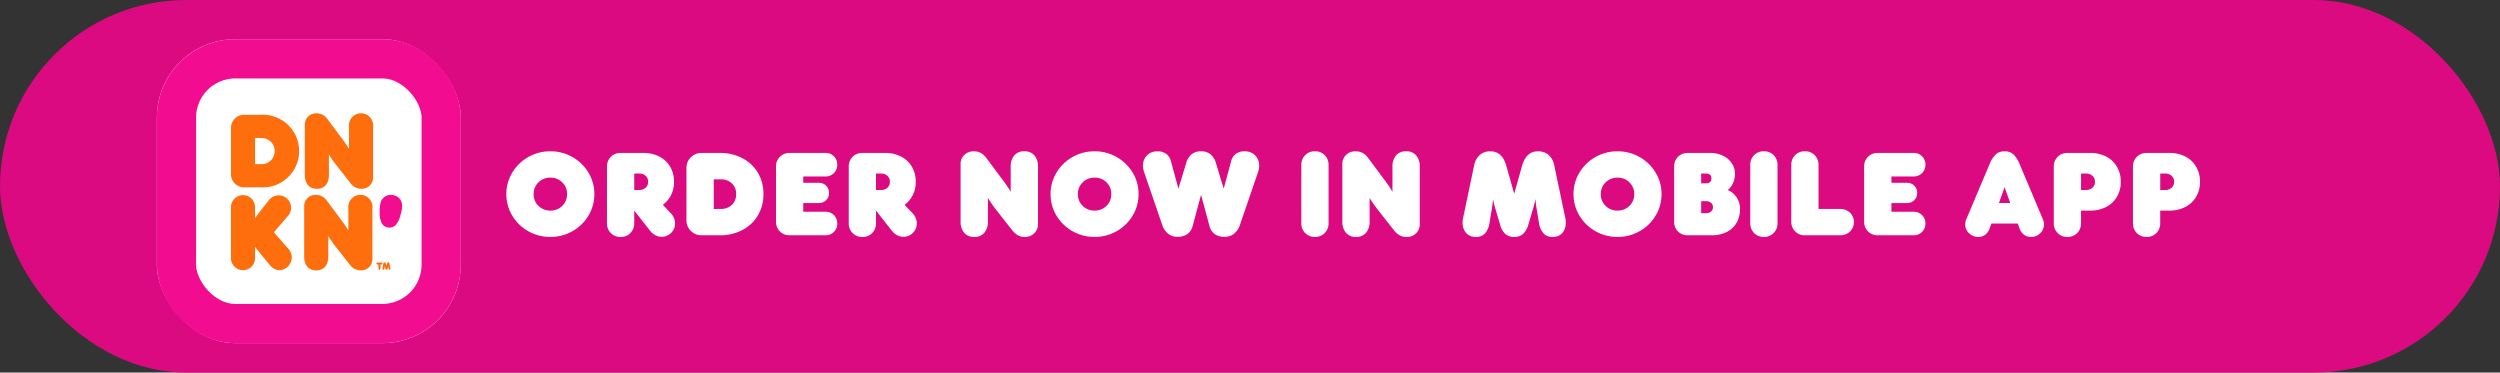 <svg xmlns="http://www.w3.org/2000/svg" width="255" height="38" viewBox="0 0 255 38"><rect x="0" y="0" width="255" height="38" fill="#333333" stroke="none"/><defs><style>.a{fill:#db0a81;}.b,.c{fill:#fff;}.c{stroke:#f20c90;stroke-width:4px;}.d{fill:#ff6e0c;}.e{fill:#f20c90;}.f{stroke:none;}.g{fill:none;}</style></defs><g transform="translate(-60 -592)"><rect class="a" width="255" height="38" rx="19" transform="translate(60 592)"/><path class="b" d="M-81.864.168A4.479,4.479,0,0,1-84.12-.42a4.415,4.415,0,0,1-1.632-1.59,4.185,4.185,0,0,1-.6-2.19,4.185,4.185,0,0,1,.6-2.19A4.415,4.415,0,0,1-84.12-7.98a4.479,4.479,0,0,1,2.256-.588,4.479,4.479,0,0,1,2.256.588,4.415,4.415,0,0,1,1.632,1.59,4.185,4.185,0,0,1,.6,2.19,4.185,4.185,0,0,1-.6,2.19A4.415,4.415,0,0,1-79.608-.42,4.479,4.479,0,0,1-81.864.168Zm0-2.688A1.668,1.668,0,0,0-80.652-3a1.608,1.608,0,0,0,.492-1.2,1.608,1.608,0,0,0-.492-1.2,1.668,1.668,0,0,0-1.212-.48,1.668,1.668,0,0,0-1.212.48,1.608,1.608,0,0,0-.492,1.2A1.608,1.608,0,0,0-83.076-3,1.668,1.668,0,0,0-81.864-2.52Zm12.312.3a1.512,1.512,0,0,1,.3.468,1.385,1.385,0,0,1,.108.528,1.331,1.331,0,0,1-.4.978,1.331,1.331,0,0,1-.978.4,1.3,1.3,0,0,1-.654-.174A1.693,1.693,0,0,1-71.7-.48l-1.608-2.04v1.272a1.392,1.392,0,0,1-.39,1.02,1.345,1.345,0,0,1-1,.4,1.345,1.345,0,0,1-1-.4,1.392,1.392,0,0,1-.39-1.02V-6.984A1.392,1.392,0,0,1-75.7-8a1.345,1.345,0,0,1,1-.4h2.328a3.458,3.458,0,0,1,1.632.372,2.684,2.684,0,0,1,1.1,1.044,2.98,2.98,0,0,1,.39,1.524,3,3,0,0,1-.3,1.35,2.721,2.721,0,0,1-.84,1Zm-3.756-2.4h.516a.934.934,0,0,0,.642-.228.776.776,0,0,0,.258-.612.776.776,0,0,0-.258-.612.934.934,0,0,0-.642-.228h-.516ZM-66.42,0a1.513,1.513,0,0,1-1.116-.444A1.513,1.513,0,0,1-67.98-1.56V-6.84a1.513,1.513,0,0,1,.444-1.116A1.513,1.513,0,0,1-66.42-8.4h1.86a4.852,4.852,0,0,1,2.244.516,3.956,3.956,0,0,1,1.6,1.47A4.133,4.133,0,0,1-60.132-4.2a4.133,4.133,0,0,1-.588,2.214,3.956,3.956,0,0,1-1.6,1.47A4.852,4.852,0,0,1-64.56,0Zm1.944-2.688A1.581,1.581,0,0,0-63.354-3.1a1.436,1.436,0,0,0,.438-1.1,1.436,1.436,0,0,0-.438-1.1,1.581,1.581,0,0,0-1.122-.408h-.72v3.024ZM-57.444,0a1.36,1.36,0,0,1-1.014-.4,1.392,1.392,0,0,1-.39-1.02V-6.984A1.392,1.392,0,0,1-58.458-8a1.36,1.36,0,0,1,1.014-.4h3.636a1.179,1.179,0,0,1,.87.342A1.164,1.164,0,0,1-52.6-7.2a1.164,1.164,0,0,1-.342.858,1.179,1.179,0,0,1-.87.342h-2.256v.648h1.584a1.016,1.016,0,0,1,.75.294,1,1,0,0,1,.294.738,1,1,0,0,1-.294.738,1.016,1.016,0,0,1-.75.294h-1.584V-2.4h2.256a1.179,1.179,0,0,1,.87.342A1.164,1.164,0,0,1-52.6-1.2a1.164,1.164,0,0,1-.342.858,1.179,1.179,0,0,1-.87.342Zm12.552-2.22a1.512,1.512,0,0,1,.3.468,1.385,1.385,0,0,1,.108.528,1.331,1.331,0,0,1-.4.978,1.331,1.331,0,0,1-.978.4,1.3,1.3,0,0,1-.654-.174A1.694,1.694,0,0,1-47.04-.48l-1.608-2.04v1.272a1.392,1.392,0,0,1-.39,1.02,1.345,1.345,0,0,1-1,.4,1.345,1.345,0,0,1-1-.4,1.392,1.392,0,0,1-.39-1.02V-6.984A1.392,1.392,0,0,1-51.042-8a1.345,1.345,0,0,1,1-.4h2.328a3.458,3.458,0,0,1,1.632.372,2.684,2.684,0,0,1,1.1,1.044,2.98,2.98,0,0,1,.39,1.524,3,3,0,0,1-.3,1.35,2.721,2.721,0,0,1-.84,1Zm-3.756-2.4h.516a.934.934,0,0,0,.642-.228.776.776,0,0,0,.258-.612.776.776,0,0,0-.258-.612.934.934,0,0,0-.642-.228h-.516ZM-38.628.168A1.268,1.268,0,0,1-39.66-.264a1.723,1.723,0,0,1-.36-1.14V-7.26a1.244,1.244,0,0,1,.384-.942,1.337,1.337,0,0,1,.96-.366,1.479,1.479,0,0,1,.732.174,1.77,1.77,0,0,1,.564.522l1.608,2.16a12.061,12.061,0,0,1,.864,1.272V-7.008a1.7,1.7,0,0,1,.36-1.134,1.276,1.276,0,0,1,1.032-.426,1.276,1.276,0,0,1,1.032.426,1.7,1.7,0,0,1,.36,1.134V-1.14a1.249,1.249,0,0,1-.384.936,1.31,1.31,0,0,1-.948.372,1.437,1.437,0,0,1-.732-.174,2.093,2.093,0,0,1-.576-.522l-1.7-2.16q-.324-.42-.768-1.116v2.4a1.723,1.723,0,0,1-.36,1.14A1.268,1.268,0,0,1-38.628.168Zm12.276,0A4.479,4.479,0,0,1-28.608-.42,4.415,4.415,0,0,1-30.24-2.01a4.185,4.185,0,0,1-.6-2.19,4.185,4.185,0,0,1,.6-2.19,4.415,4.415,0,0,1,1.632-1.59,4.479,4.479,0,0,1,2.256-.588A4.479,4.479,0,0,1-24.1-7.98a4.415,4.415,0,0,1,1.632,1.59,4.185,4.185,0,0,1,.6,2.19,4.185,4.185,0,0,1-.6,2.19A4.415,4.415,0,0,1-24.1-.42,4.479,4.479,0,0,1-26.352.168Zm0-2.688A1.668,1.668,0,0,0-25.14-3a1.608,1.608,0,0,0,.492-1.2,1.608,1.608,0,0,0-.492-1.2,1.668,1.668,0,0,0-1.212-.48,1.668,1.668,0,0,0-1.212.48,1.608,1.608,0,0,0-.492,1.2A1.608,1.608,0,0,0-27.564-3,1.668,1.668,0,0,0-26.352-2.52Zm15.3-6.048a1.437,1.437,0,0,1,1.08.42A1.439,1.439,0,0,1-9.564-7.1a2,2,0,0,1-.108.636l-1.872,5.46a1.881,1.881,0,0,1-.588.846,1.467,1.467,0,0,1-.948.318A1.717,1.717,0,0,1-14.094-.12a1.466,1.466,0,0,1-.546-.852l-.852-3.156-.852,3.156a1.466,1.466,0,0,1-.546.852A1.717,1.717,0,0,1-17.9.156a1.467,1.467,0,0,1-.948-.318,1.881,1.881,0,0,1-.588-.846l-1.872-5.46A2,2,0,0,1-21.42-7.1a1.439,1.439,0,0,1,.408-1.044,1.437,1.437,0,0,1,1.08-.42,1.455,1.455,0,0,1,.894.264,1.35,1.35,0,0,1,.486.78L-18.06-5.7q.2.72.252.948l.132-.432.192-.6.456-1.524a1.871,1.871,0,0,1,.57-.954,1.486,1.486,0,0,1,.966-.306,1.486,1.486,0,0,1,.966.306,1.871,1.871,0,0,1,.57.954l.456,1.524.192.6.132.432q.048-.228.252-.948l.492-1.824a1.35,1.35,0,0,1,.486-.78A1.455,1.455,0,0,1-11.052-8.568ZM-3.876.168a1.345,1.345,0,0,1-1-.4,1.392,1.392,0,0,1-.39-1.02v-5.9a1.392,1.392,0,0,1,.39-1.02,1.345,1.345,0,0,1,1-.4,1.345,1.345,0,0,1,1,.4,1.392,1.392,0,0,1,.39,1.02v5.9a1.392,1.392,0,0,1-.39,1.02A1.345,1.345,0,0,1-3.876.168Zm4.188,0A1.268,1.268,0,0,1-.72-.264,1.723,1.723,0,0,1-1.08-1.4V-7.26A1.244,1.244,0,0,1-.7-8.2a1.337,1.337,0,0,1,.96-.366A1.479,1.479,0,0,1,1-8.394a1.77,1.77,0,0,1,.564.522l1.608,2.16A12.06,12.06,0,0,1,4.032-4.44V-7.008a1.7,1.7,0,0,1,.36-1.134,1.276,1.276,0,0,1,1.032-.426,1.276,1.276,0,0,1,1.032.426,1.7,1.7,0,0,1,.36,1.134V-1.14A1.249,1.249,0,0,1,6.432-.2a1.31,1.31,0,0,1-.948.372,1.437,1.437,0,0,1-.732-.174,2.093,2.093,0,0,1-.576-.522l-1.7-2.16Q2.148-3.108,1.7-3.8v2.4a1.723,1.723,0,0,1-.36,1.14A1.268,1.268,0,0,1,.312.168Zm12.228,0a1.255,1.255,0,0,1-1-.408,1.571,1.571,0,0,1-.354-1.068,2,2,0,0,1,.048-.456L12.36-7.116A1.914,1.914,0,0,1,12.942-8.2a1.607,1.607,0,0,1,1.086-.366q1.2,0,1.62,1.488l.8,2.844.8-2.844q.42-1.488,1.62-1.488a1.607,1.607,0,0,1,1.086.366,1.914,1.914,0,0,1,.582,1.086l1.128,5.352a2,2,0,0,1,.048.456A1.571,1.571,0,0,1,21.366-.24a1.255,1.255,0,0,1-1,.408,1.213,1.213,0,0,1-.924-.354,2.107,2.107,0,0,1-.468-1.1L18.72-2.8a8.822,8.822,0,0,1-.1-.9q-.072.36-.2.828L17.9-1.116a2.042,2.042,0,0,1-.54.972,1.315,1.315,0,0,1-.912.312,1.315,1.315,0,0,1-.912-.312A2.042,2.042,0,0,1,15-1.116l-.516-1.752q-.132-.468-.2-.828a8.822,8.822,0,0,1-.1.9l-.252,1.512a2.107,2.107,0,0,1-.468,1.1A1.213,1.213,0,0,1,12.54.168Zm14.448,0A4.479,4.479,0,0,1,24.732-.42,4.415,4.415,0,0,1,23.1-2.01a4.185,4.185,0,0,1-.6-2.19,4.185,4.185,0,0,1,.6-2.19,4.415,4.415,0,0,1,1.632-1.59,4.479,4.479,0,0,1,2.256-.588,4.479,4.479,0,0,1,2.256.588,4.415,4.415,0,0,1,1.632,1.59,4.185,4.185,0,0,1,.6,2.19,4.185,4.185,0,0,1-.6,2.19A4.415,4.415,0,0,1,29.244-.42,4.479,4.479,0,0,1,26.988.168Zm0-2.688A1.668,1.668,0,0,0,28.2-3a1.608,1.608,0,0,0,.492-1.2A1.608,1.608,0,0,0,28.2-5.4a1.668,1.668,0,0,0-1.212-.48,1.668,1.668,0,0,0-1.212.48,1.608,1.608,0,0,0-.492,1.2A1.608,1.608,0,0,0,25.776-3,1.668,1.668,0,0,0,26.988-2.52ZM34.164,0A1.36,1.36,0,0,1,33.15-.4a1.392,1.392,0,0,1-.39-1.02V-6.984A1.392,1.392,0,0,1,33.15-8a1.36,1.36,0,0,1,1.014-.4h2.268a2.937,2.937,0,0,1,1.308.282,2.234,2.234,0,0,1,.9.768,1.857,1.857,0,0,1,.324,1.05,2.232,2.232,0,0,1-.21,1.008,1.991,1.991,0,0,1-.522.672,2.078,2.078,0,0,1,.918.774,2.127,2.127,0,0,1,.33,1.182,2.767,2.767,0,0,1-.33,1.356,2.377,2.377,0,0,1-.99.954A3.309,3.309,0,0,1,36.576,0Zm1.824-5.3q.576,0,.576-.5t-.576-.5H35.52V-5.3ZM36-2.256a.8.8,0,0,0,.522-.162.549.549,0,0,0,.2-.45.549.549,0,0,0-.2-.45A.8.8,0,0,0,36-3.48h-.48v1.224ZM41.916.168a1.345,1.345,0,0,1-1-.4,1.392,1.392,0,0,1-.39-1.02v-5.9a1.392,1.392,0,0,1,.39-1.02,1.345,1.345,0,0,1,1-.4,1.345,1.345,0,0,1,1,.4,1.392,1.392,0,0,1,.39,1.02v5.9a1.392,1.392,0,0,1-.39,1.02A1.345,1.345,0,0,1,41.916.168ZM49.68-2.688a1.422,1.422,0,0,1,1.014.378,1.268,1.268,0,0,1,.4.966,1.268,1.268,0,0,1-.4.966A1.422,1.422,0,0,1,49.68,0H46.1a1.345,1.345,0,0,1-1-.4,1.392,1.392,0,0,1-.39-1.02V-7.152a1.392,1.392,0,0,1,.39-1.02,1.345,1.345,0,0,1,1-.4,1.345,1.345,0,0,1,1,.4,1.392,1.392,0,0,1,.39,1.02v4.464ZM53.544,0A1.36,1.36,0,0,1,52.53-.4a1.392,1.392,0,0,1-.39-1.02V-6.984A1.392,1.392,0,0,1,52.53-8a1.36,1.36,0,0,1,1.014-.4H57.18a1.179,1.179,0,0,1,.87.342,1.164,1.164,0,0,1,.342.858,1.164,1.164,0,0,1-.342.858A1.179,1.179,0,0,1,57.18-6H54.924v.648h1.584a1.016,1.016,0,0,1,.75.294,1,1,0,0,1,.294.738,1,1,0,0,1-.294.738,1.016,1.016,0,0,1-.75.294H54.924V-2.4H57.18a1.179,1.179,0,0,1,.87.342,1.164,1.164,0,0,1,.342.858,1.164,1.164,0,0,1-.342.858A1.179,1.179,0,0,1,57.18,0ZM70.356-1.68a1.489,1.489,0,0,1,.132.576,1.2,1.2,0,0,1-.39.894A1.249,1.249,0,0,1,69.2.168a1.244,1.244,0,0,1-.732-.21,1.294,1.294,0,0,1-.456-.606l-.2-.552H65.124l-.2.552a1.31,1.31,0,0,1-.45.606,1.176,1.176,0,0,1-.7.21,1.3,1.3,0,0,1-.924-.378,1.2,1.2,0,0,1-.4-.894,1.429,1.429,0,0,1,.132-.576l2.364-5.6a2.872,2.872,0,0,1,.612-.966,1.273,1.273,0,0,1,.912-.318,1.273,1.273,0,0,1,.912.318,2.872,2.872,0,0,1,.612.966ZM66.468-4.9l-.576,1.608h1.152ZM72.876.168a1.345,1.345,0,0,1-1-.4,1.392,1.392,0,0,1-.39-1.02V-6.984A1.392,1.392,0,0,1,71.874-8a1.36,1.36,0,0,1,1.014-.4H75.2a3.458,3.458,0,0,1,1.632.372,2.684,2.684,0,0,1,1.1,1.044,2.98,2.98,0,0,1,.39,1.524,2.98,2.98,0,0,1-.39,1.524,2.684,2.684,0,0,1-1.1,1.044A3.458,3.458,0,0,1,75.2-2.52h-.936v1.272a1.392,1.392,0,0,1-.39,1.02A1.345,1.345,0,0,1,72.876.168ZM74.76-4.62a.968.968,0,0,0,.666-.228.776.776,0,0,0,.258-.612.776.776,0,0,0-.258-.612A.968.968,0,0,0,74.76-6.3h-.492v1.68ZM80.952.168a1.345,1.345,0,0,1-1-.4,1.392,1.392,0,0,1-.39-1.02V-6.984A1.392,1.392,0,0,1,79.95-8a1.36,1.36,0,0,1,1.014-.4H83.28a3.458,3.458,0,0,1,1.632.372,2.684,2.684,0,0,1,1.1,1.044A2.98,2.98,0,0,1,86.4-5.46a2.98,2.98,0,0,1-.39,1.524,2.684,2.684,0,0,1-1.1,1.044,3.458,3.458,0,0,1-1.632.372h-.936v1.272a1.392,1.392,0,0,1-.39,1.02A1.345,1.345,0,0,1,80.952.168ZM82.836-4.62a.968.968,0,0,0,.666-.228.776.776,0,0,0,.258-.612.776.776,0,0,0-.258-.612.968.968,0,0,0-.666-.228h-.492v1.68Z" transform="translate(198 616)"/><g transform="translate(-32 46)"><g class="c" transform="translate(108 550)"><rect class="f" width="31" height="31" rx="8"/><rect class="g" x="2" y="2" width="27" height="27" rx="6"/></g><g transform="translate(115.561 557.561)"><path class="d" d="M760.5,347.378v-4.654a1.334,1.334,0,0,1,1.375-1.375h1.639a3.707,3.707,0,1,1,0,7.4h-1.639A1.334,1.334,0,0,1,760.5,347.378Zm3.089-.994a1.333,1.333,0,1,0,0-2.665h-.635v2.665Z" transform="translate(-760.498 -341.201)"/><path class="d" d="M963.286,343.677v-5.162a1.137,1.137,0,0,1,1.185-1.153,1.341,1.341,0,0,1,1.142.613l1.417,1.9a11.528,11.528,0,0,1,.762,1.121v-2.263a1.235,1.235,0,1,1,2.454,0v5.172a1.134,1.134,0,0,1-1.174,1.153,1.359,1.359,0,0,1-1.153-.613l-1.5-1.9c-.222-.286-.476-.666-.677-.984v2.115c0,.814-.423,1.386-1.227,1.386S963.286,344.492,963.286,343.677Z" transform="translate(-955.754 -337.363)"/><path class="d" d="M764.454,568.513l-.973-1.185c-.233-.286-.328-.4-.529-.677v1.163a1.227,1.227,0,1,1-2.454,0v-5.2a1.227,1.227,0,1,1,2.454,0v1.121c.19-.275.3-.412.529-.709l.846-1.079a1.265,1.265,0,1,1,1.9,1.65l-1.354,1.587,1.46,1.65C767.489,568.132,765.628,569.951,764.454,568.513Z" transform="translate(-760.498 -553.043)"/><path class="d" d="M961.535,567.677v-5.162a1.137,1.137,0,0,1,1.185-1.153,1.341,1.341,0,0,1,1.142.613l1.417,1.9a11.534,11.534,0,0,1,.762,1.121v-2.263a1.235,1.235,0,1,1,2.454,0v5.172a1.134,1.134,0,0,1-1.174,1.153,1.36,1.36,0,0,1-1.153-.613l-1.5-1.9c-.222-.286-.476-.666-.677-.984v2.115c0,.814-.423,1.386-1.227,1.386S961.535,568.492,961.535,567.677Z" transform="translate(-954.068 -553.043)"/><path class="e" d="M1170.234,561.47a1.092,1.092,0,0,1,.962.881,2.756,2.756,0,0,1-.15,1.127,2.222,2.222,0,0,1-.535,1.094.9.9,0,0,1-.712.212h-.01a.9.9,0,0,1-.632-.391,2.223,2.223,0,0,1-.231-1.2,2.754,2.754,0,0,1,.15-1.127,1.091,1.091,0,0,1,1.159-.6" transform="translate(-1153.754 -553.136)"/><path class="d" d="M1160.42,746.831a.1.1,0,0,1-.106.1h-.1v.416a.107.107,0,1,1-.214,0v-.416h-.1a.1.1,0,1,1,0-.2h.412A.1.1,0,0,1,1160.42,746.831Zm.818.529a.094.094,0,0,1-.1.1.091.091,0,0,1-.1-.079l-.032-.193L1161,747.1l-.017.085-.051.183a.108.108,0,0,1-.213,0l-.051-.183-.017-.085-.011.085-.032.193a.092.092,0,0,1-.1.079.094.094,0,0,1-.1-.1.134.134,0,0,1,0-.028l.1-.518a.111.111,0,0,1,.119-.1.113.113,0,0,1,.115.093l.066.25.008.04.008-.04.066-.25a.113.113,0,0,1,.115-.093.111.111,0,0,1,.119.1l.1.518A.134.134,0,0,1,1161.238,747.359Z" transform="translate(-1144.963 -731.511)"/></g></g></g></svg>